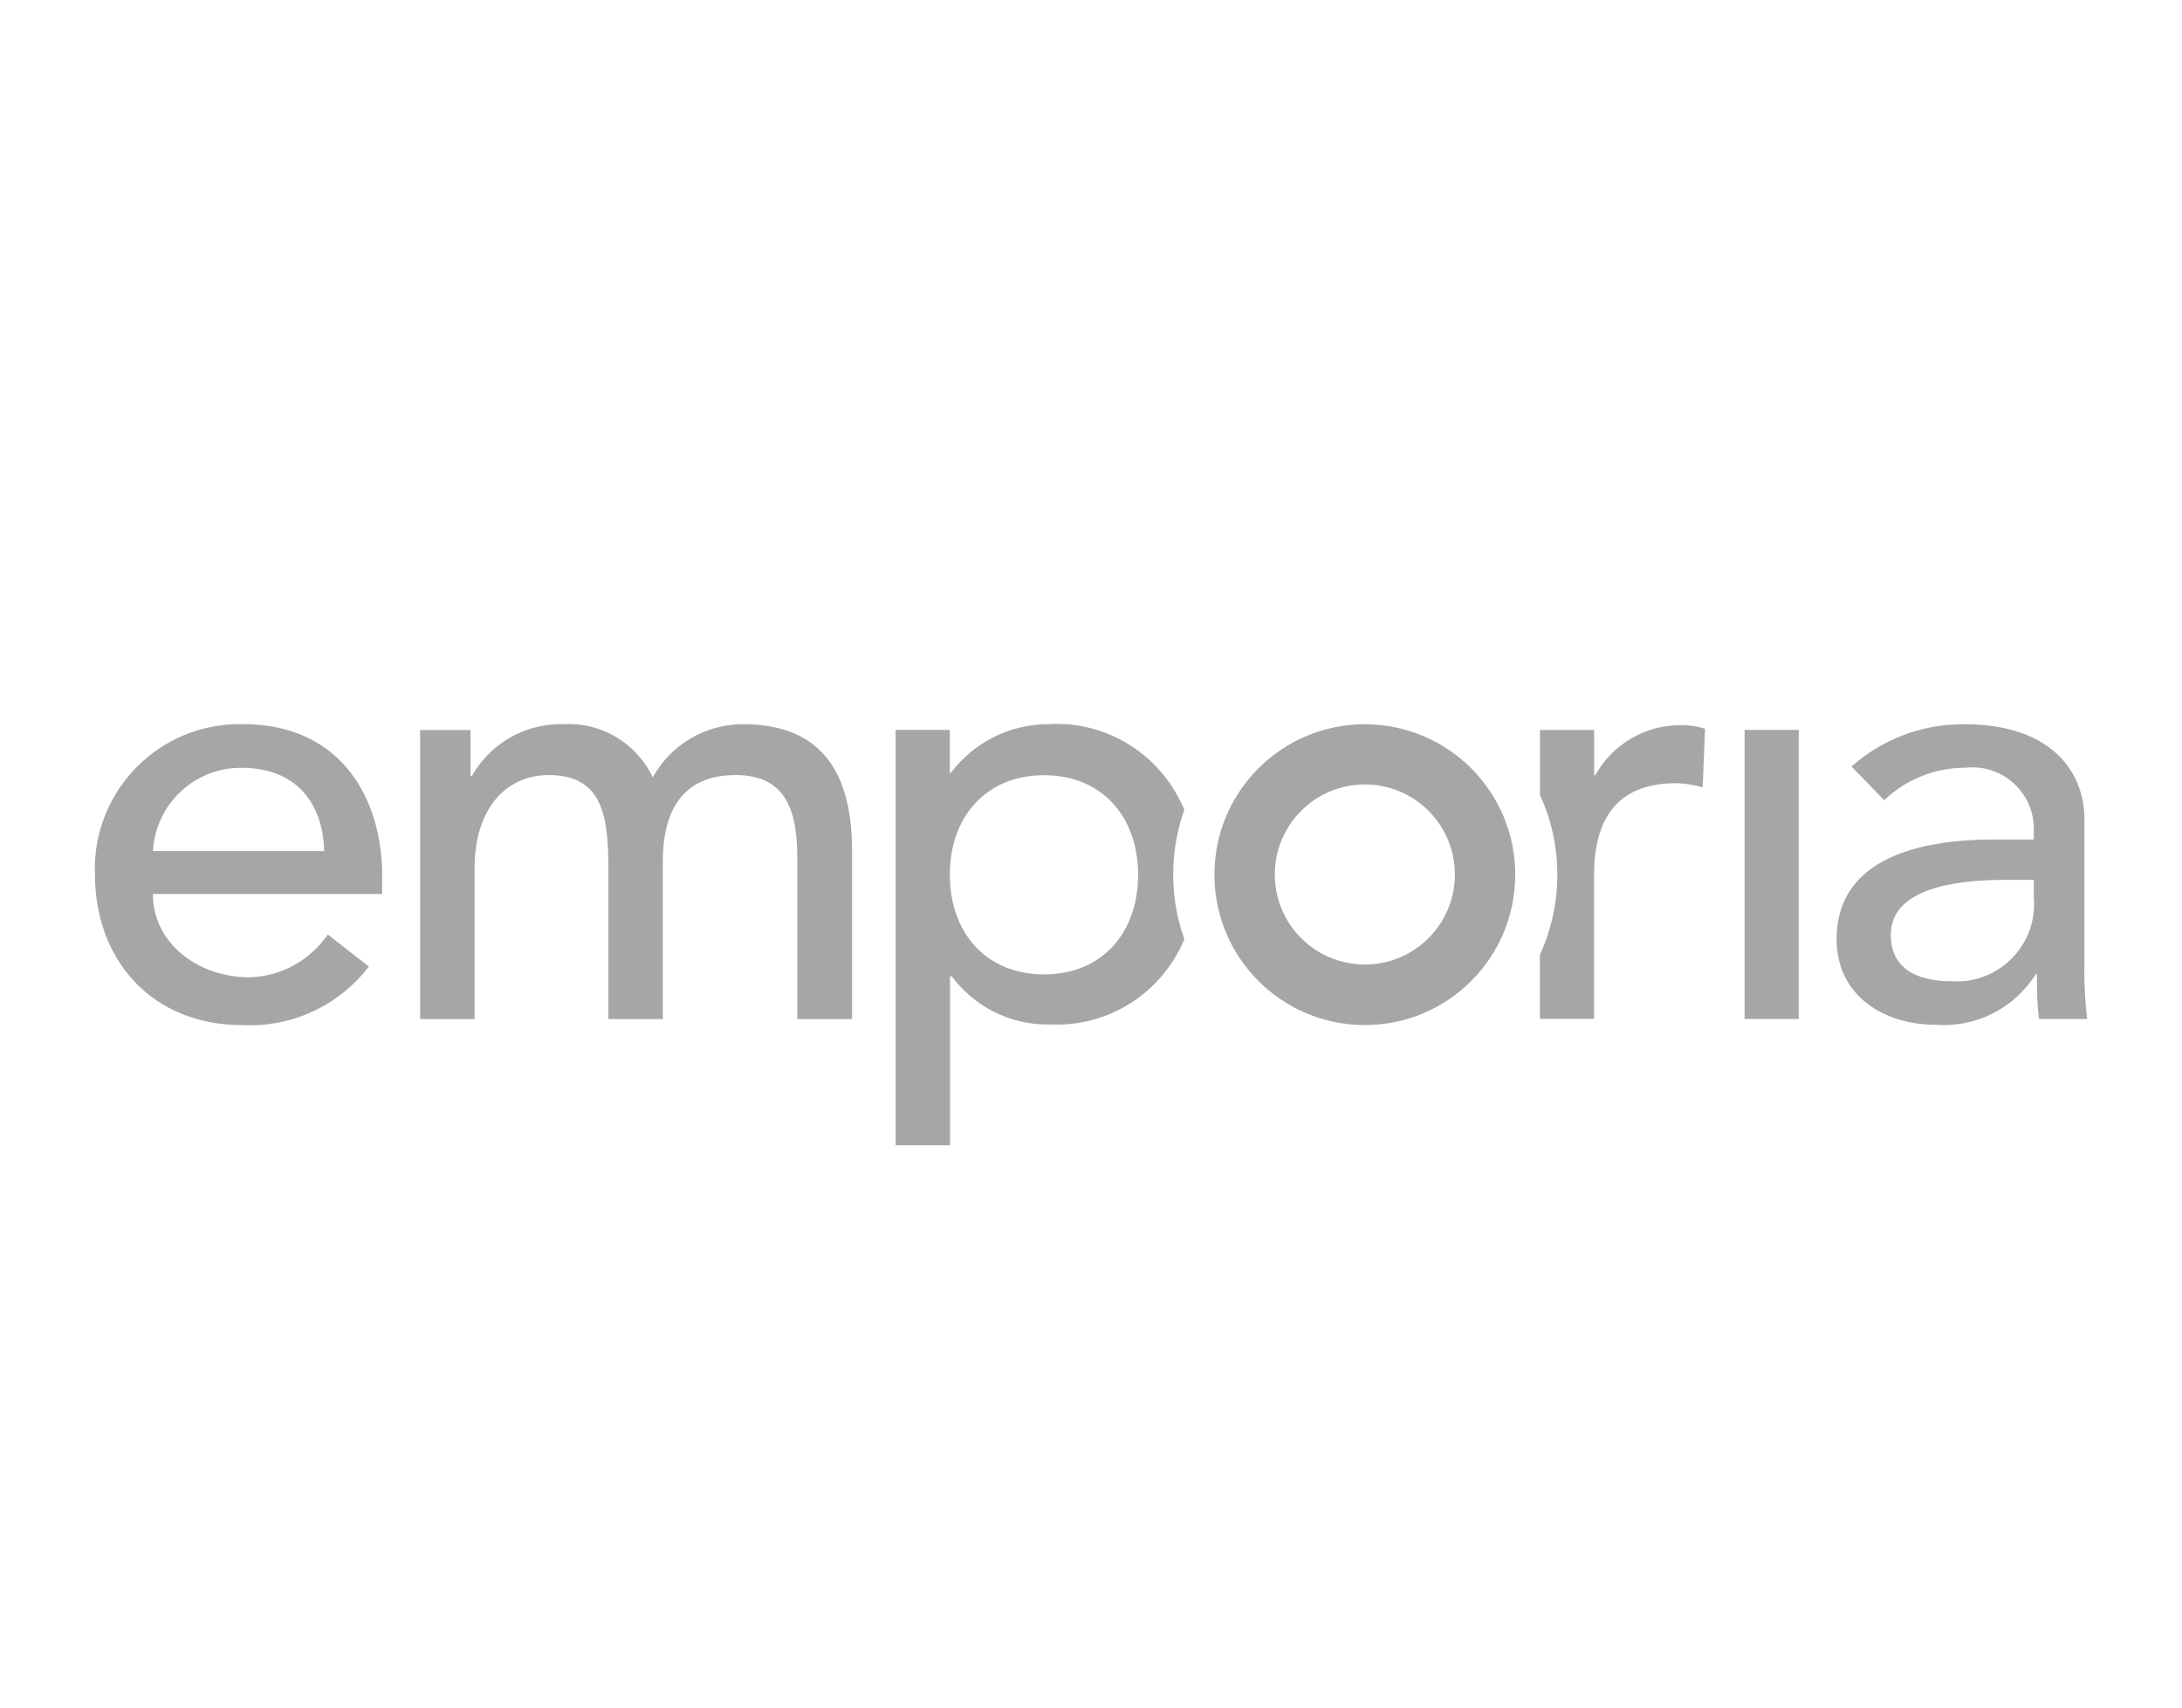 <?xml version="1.0" encoding="UTF-8"?>
<svg xmlns="http://www.w3.org/2000/svg" id="a" width="460" height="360" viewBox="0 0 460 360">
  <g opacity=".35">
    <path d="M367.78,214.82h11.42v-60.94h-11.42v60.94Zm71.65-11.26v-30.79c0-10.42-7.39-20.08-25.2-20.08h-.43c-9.02,0-17.26,3.37-23.51,8.94l.04-.03,6.89,7.1c4.46-4.24,10.5-6.85,17.15-6.85h.03c.42-.05,.91-.08,1.39-.08,7.06,0,12.81,5.64,12.97,12.65h0v2.57h-8.4c-18.31,0-33.18,5.33-33.18,21,0,11.72,9.66,18.06,21,18.06,.49,.04,1.05,.05,1.61,.05,8.14,0,15.28-4.24,19.33-10.63l.05-.09h.25c0,3.07,0,6.43,.46,9.45h10.12c-.38-3.08-.59-6.67-.59-10.29v-.98Zm-10.66-14.24c.03,.38,.05,.84,.05,1.29,0,9-7.3,16.3-16.3,16.3-.33,0-.66-.01-.97-.03h.04c-7.9,0-12.98-2.94-12.98-9.79,0-9.66,13.23-11.59,24.02-11.59h6.13v3.82h.01ZM51.18,152.67c-.2,0-.42-.01-.66-.01-16.87,0-30.53,13.68-30.53,30.53,0,.43,.01,.87,.03,1.29v-.07c0,17.93,11.97,31.71,31.04,31.71,.49,.03,1.04,.04,1.61,.04,10.2,0,19.27-4.83,25.04-12.31l.05-.08-8.65-6.76c-3.67,5.34-9.69,8.85-16.52,9.03h-.03c-10.54,0-20.33-6.97-20.33-17.56h48.34v-4.07c-.04-15.46-8.19-31.75-29.4-31.75h0Zm-18.94,26.76c.55-9.8,8.64-17.56,18.53-17.56h.14c11.55,0,17.18,7.48,17.43,17.56H32.25Zm124.49-26.75h-.11c-8.14,0-15.24,4.48-18.95,11.1l-.05,.11c-3.2-6.69-9.92-11.25-17.71-11.25-.39,0-.77,.01-1.15,.04h.05c-.17,0-.38-.01-.59-.01-8.02,0-15,4.37-18.72,10.87l-.05,.11h-.25v-9.74h-10.63v60.94h11.47v-31.63c0-13.61,7.35-19.82,15.62-19.82,11.09,0,12.6,8.15,12.6,19.57v31.88h11.47v-33.26c0-10.67,4.2-18.19,15.37-18.19s12.98,8.4,12.98,17.56v33.89h11.55v-35.41c0-13.52-4.2-26.75-22.89-26.75h-.01Zm64.76,0h-.49c-8.35,0-15.76,3.98-20.46,10.15l-.05,.07h-.25v-9.03h-11.42v87.57h11.47v-35.62h.34c4.65,6.21,11.97,10.17,20.22,10.17,.28,0,.54,0,.81-.01h-.04c.34,.01,.73,.03,1.14,.03,12.09,0,22.44-7.36,26.85-17.85l.07-.2c-1.5-4.06-2.35-8.73-2.35-13.61s.87-9.55,2.44-13.89l-.09,.28c-4.45-10.72-14.84-18.13-26.96-18.13-.39,0-.77,.01-1.15,.03h.05l-.14,.05Zm-1.38,52.75c-12.22,0-19.87-8.78-19.87-21s7.64-21,19.87-21,19.82,8.78,19.82,21-7.6,21-19.82,21Zm116.21-42h-.25v-9.53h-11.42v13.73c2.31,4.93,3.66,10.71,3.66,16.8s-1.35,11.86-3.77,17.05l.1-.25v13.57h11.42v-30.37c0-13.23,6.13-19.32,17.3-19.32,2.01,.07,3.92,.38,5.75,.92l-.16-.04,.5-12.35c-1.48-.49-3.18-.76-4.93-.76h-.3c-7.66,0-14.33,4.21-17.84,10.43l-.05,.11h-.01Zm-48.55-10.74h-.04c-17.51,0-31.71,14.2-31.71,31.71s14.2,31.71,31.71,31.71,31.68-14.17,31.71-31.67h0v-.04c0-17.5-14.17-31.68-31.67-31.71h0Zm0,50.65h-.04c-10.49,0-18.98-8.5-18.98-18.98s8.5-18.98,18.98-18.98,18.98,8.5,18.98,18.98v.09h0c-.05,10.43-8.5,18.87-18.94,18.9h0Z"></path>
  </g>
</svg>

